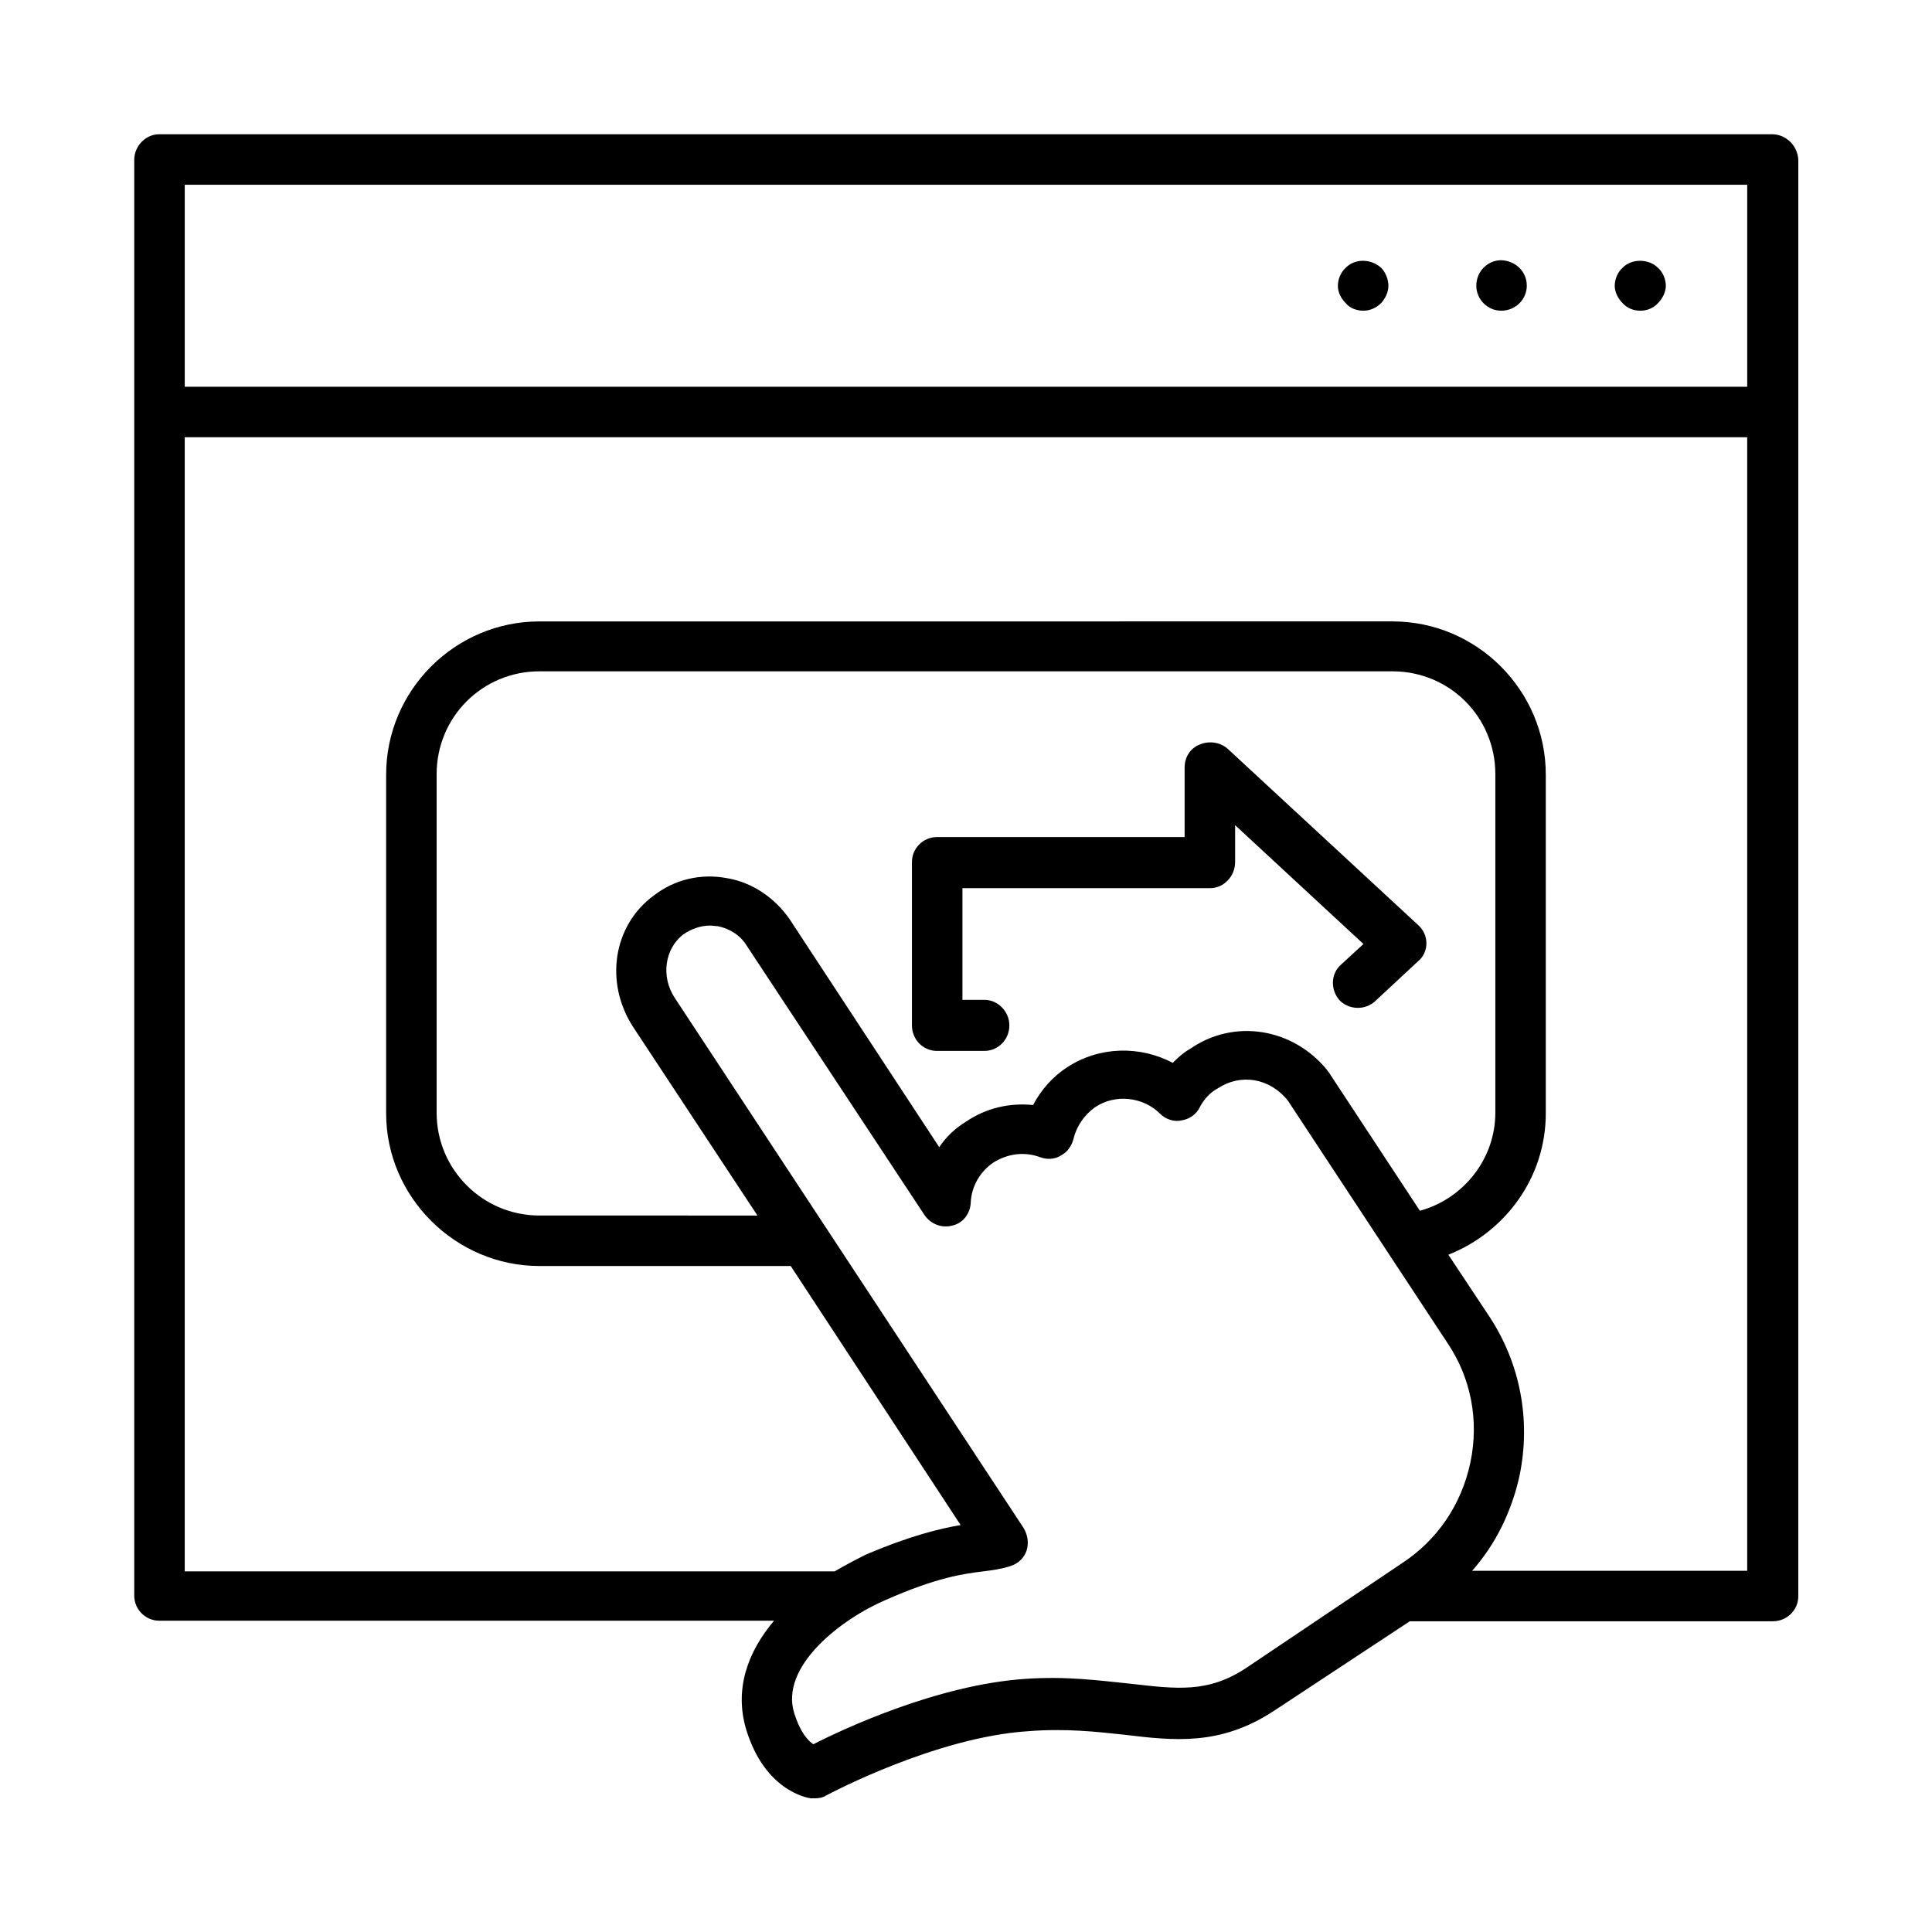 <?xml version="1.0" encoding="UTF-8"?>
<!-- Uploaded to: SVG Repo, www.svgrepo.com, Generator: SVG Repo Mixer Tools -->
<svg fill="#000000" width="800px" height="800px" version="1.1" viewBox="144 144 512 512" xmlns="http://www.w3.org/2000/svg">
 <path d="m613.64 179.58h-427.45c-3.621 0-6.613 3.148-6.613 6.769v380.54c0 3.621 2.992 6.613 6.613 6.613h162.95c-7.086 8.344-10.547 18.262-7.398 28.812 4.879 16.059 15.902 18.105 17.16 18.262h0.945c1.102 0 2.203-0.156 3.148-0.789 0.316-0.156 28.812-15.43 53.531-17.004 9.918-0.789 18.105 0.156 25.504 0.945 13.066 1.574 25.348 2.992 39.516-6.297l36.055-23.773h96.195c3.777 0 6.769-2.992 6.769-6.613l0.004-313.94v-66.754c-0.16-3.621-3.152-6.769-6.93-6.769zm-420.68 13.383h414.07v53.531l-414.07-0.004zm281.19 393.13c-10.078 6.613-18.262 5.512-30.699 4.094-7.871-0.789-16.688-2.047-27.867-1.258-22.984 1.574-47.703 13.066-56.047 17.32-1.418-0.945-3.465-3.148-5.039-8.188-3.938-12.438 12.438-25.031 24.246-30.07 13.539-5.984 20.625-6.926 25.82-7.559 2.519-0.316 4.879-0.629 7.242-1.418 2.047-0.629 3.621-2.203 4.25-4.094 0.629-2.047 0.316-4.094-0.789-5.984l-92.418-140.44c-3.777-5.668-2.676-13.066 2.203-16.848 2.047-1.418 4.566-2.363 7.086-2.363 0.629 0 1.418 0.156 2.047 0.156 3.148 0.629 5.984 2.363 7.715 5.195l47.074 71.32c1.574 2.363 4.566 3.621 7.398 2.832 2.832-0.629 4.723-3.148 4.879-5.984 0.156-4.41 2.519-8.344 5.984-10.707 3.777-2.363 8.188-2.992 12.438-1.418 1.73 0.629 3.777 0.629 5.512-0.473 1.73-0.945 2.832-2.519 3.305-4.41 0.789-3.305 2.832-6.297 5.668-8.344 5.352-3.621 12.754-2.832 17.32 1.73 1.418 1.418 3.621 2.203 5.668 1.73 2.047-0.316 3.938-1.574 4.879-3.621 1.102-2.047 2.676-3.777 4.723-4.879 5.984-3.938 13.699-2.832 18.578 3.305l42.195 64.078c6.297 9.289 8.5 20.625 6.141 31.805-2.363 11.18-8.816 20.625-18.262 26.766zm22.516-157.12c-0.316-0.629-0.945-1.258-1.102-1.574-8.973-10.863-24.402-13.539-36.055-5.512-1.73 0.945-3.305 2.363-4.723 3.777-8.66-4.566-19.363-4.41-27.867 1.102-3.938 2.519-7.086 6.141-9.133 10.078-6.297-0.629-12.438 0.789-17.789 4.41-2.832 1.73-5.195 3.938-7.086 6.769l-39.676-60.457c-3.938-5.668-9.918-9.762-16.688-10.863-6.769-1.258-13.699 0.316-19.207 4.566-10.863 7.871-13.227 23.145-5.512 34.953l32.906 49.91-57.781-0.004c-14.957 0-27.238-12.121-27.238-27.238v-89.742c0-15.113 12.121-27.238 27.238-27.238h226.09c15.113 0 27.238 12.121 27.238 27.238v89.742c0 12.281-8.5 22.828-19.996 25.977zm110.36 131.3h-72.895c6.297-7.086 10.547-15.902 12.594-25.348 2.992-14.641 0.156-29.598-8.031-42.035l-10.863-16.375c15.113-5.984 25.82-20.469 25.82-37.473v-89.742c0-22.355-18.262-40.621-40.621-40.621l-226.08 0.004c-22.355 0-40.621 18.262-40.621 40.621v89.742c0 22.199 18.422 40.461 40.621 40.461h66.598l45.027 68.645c-5.512 0.945-13.383 2.832-25.191 7.871-2.832 1.418-5.512 2.832-8.188 4.41l-172.24-0.004v-300.55h414.07zm-23.613-345.27c1.258 1.102 2.047 2.992 2.047 4.723 0 1.574-0.789 3.305-2.047 4.566-1.258 1.418-2.992 2.047-4.723 2.047-1.73 0-3.465-0.629-4.723-2.047-1.258-1.258-2.047-2.992-2.047-4.566 0-1.73 0.789-3.621 2.047-4.723 2.359-2.519 6.926-2.519 9.445 0zm-34.797 4.723c0 3.621-2.992 6.613-6.769 6.613-3.621 0-6.613-2.992-6.613-6.613 0-3.777 2.992-6.769 6.613-6.769 3.781 0.156 6.769 2.988 6.769 6.769zm-38.57-4.723c1.102 1.102 1.891 2.992 1.891 4.723s-0.789 3.305-1.891 4.566c-1.418 1.418-3.148 2.047-4.723 2.047-1.73 0-3.621-0.629-4.723-2.047-1.258-1.258-2.047-2.832-2.047-4.566 0-1.73 0.789-3.621 2.047-4.723 2.359-2.519 6.766-2.519 9.445 0zm9.762 174.13c1.418 1.258 2.203 2.992 2.203 4.879 0 1.73-0.789 3.621-2.203 4.723l-11.336 10.547c-2.676 2.519-6.926 2.363-9.445-0.156-2.519-2.832-2.363-7.086 0.316-9.445l5.984-5.512-34.008-31.488v9.762c0 3.777-2.992 6.926-6.613 6.926h-65.652v29.598h5.824c3.621 0 6.613 3.148 6.613 6.769 0 3.777-2.992 6.769-6.613 6.769h-12.594c-3.621 0-6.613-2.992-6.613-6.769v-43.297c0-3.621 2.992-6.613 6.613-6.613h65.652v-18.422c0-2.832 1.574-5.195 4.094-6.141 2.363-0.945 5.195-0.629 7.242 1.102z"/>
</svg>